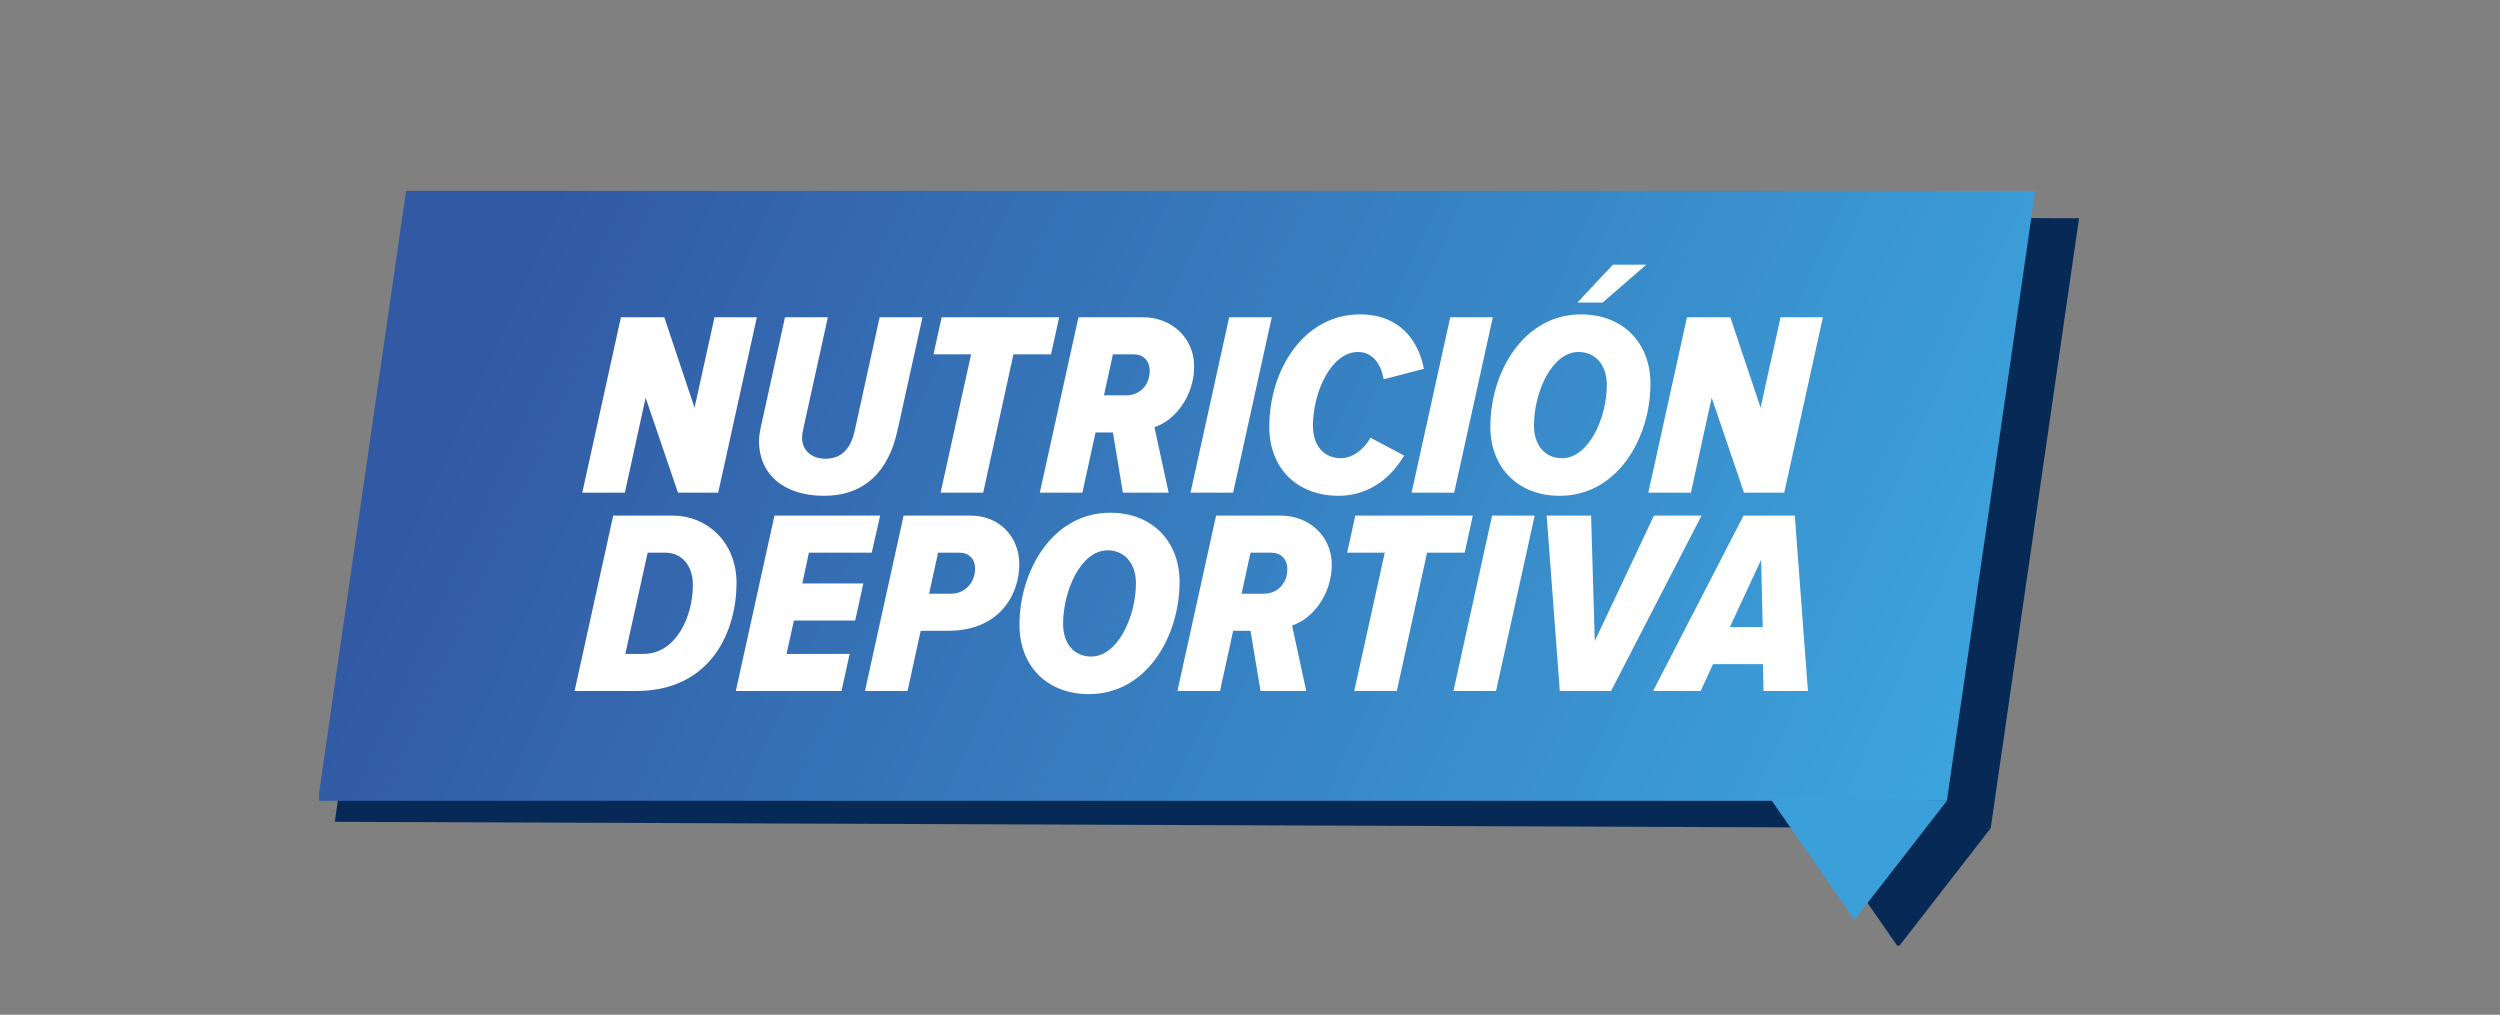 <svg width="542" height="220" viewBox="0 0 542 220" fill="none" xmlns="http://www.w3.org/2000/svg">
<rect x="0" y="0" width="542" height="220" fill="#808080" stroke="none"/>
<g clip-path="url(#clip0_9886_91)">
<path d="M431.585 179.55L72.584 178.168L91.736 45.938L450.737 47.32L431.585 179.55Z" fill="#062A55"/>
<path d="M392.688 178.219L411.543 205.357L431.585 179.553L392.688 178.219Z" fill="#062A55"/>
<path d="M422.082 173.613L68.93 173.614L88.032 41.384L441.234 41.383L422.082 173.613Z" fill="url(#paint0_linear_9886_91)"/>
<path d="M383.186 172.234L402.041 199.422L422.084 173.618L383.186 172.234Z" fill="#3BA0D9"/>
<path d="M155.705 106.805H146.984L139.973 86.228L135.47 106.805H126.236L134.615 68.786H144.02L150.575 88.394L154.907 68.786H164.084L155.705 106.805ZM178.621 107.489C169.786 107.489 164.542 102.701 164.542 95.576C164.542 94.949 164.713 93.809 164.827 93.125L170.185 68.786H179.476L174.061 93.41C174.004 93.752 173.89 94.379 173.89 94.949C173.89 97.4 175.714 99.452 178.963 99.452C182.497 99.452 184.435 97.229 185.29 93.41L190.705 68.786H199.996L194.581 93.296C192.643 102.188 187.456 107.489 178.621 107.489ZM213.157 106.805H203.923L210.535 76.823H202.384L204.151 68.786H229.63L227.863 76.823H219.712L213.157 106.805ZM253.36 106.805H243.442L241.276 93.752H237.514L234.664 106.805H225.43L233.809 68.786H247.831C253.93 68.786 258.889 73.175 258.889 79.445C258.889 85.886 254.728 91.187 250.282 92.612L253.36 106.805ZM239.338 85.715H244.126C247.261 85.715 249.256 83.321 249.256 80.414C249.256 78.077 247.717 76.823 245.836 76.823H241.276L239.338 85.715ZM267.339 106.805H258.105L266.484 68.786H275.718L267.339 106.805ZM290.229 107.489C281.337 107.489 275.181 101.675 275.181 92.498C275.181 80.243 282.591 68.159 294.846 68.159C303.738 68.159 307.614 74.201 308.697 79.958L299.976 82.238C299.406 78.761 297.468 76.31 294.39 76.31C288.633 76.31 284.643 84.974 284.643 92.27C284.643 96.602 286.98 99.338 290.742 99.338C293.079 99.338 295.587 97.628 297.126 94.892L304.422 98.768C300.831 104.81 295.587 107.489 290.229 107.489ZM315.265 106.805H306.031L314.41 68.786H323.644L315.265 106.805ZM356.908 57.386L347.446 65.594H341.974L349.669 57.386H356.908ZM338.155 107.489C328.978 107.489 323.107 101.276 323.107 92.498C323.107 80.699 330.289 68.159 342.772 68.159C351.949 68.159 357.82 74.429 357.82 83.15C357.82 94.949 350.695 107.489 338.155 107.489ZM338.668 99.338C344.368 99.338 348.358 90.731 348.358 83.435C348.358 79.217 345.964 76.31 342.202 76.31C336.502 76.31 332.569 84.917 332.569 92.27C332.569 96.488 334.906 99.338 338.668 99.338ZM386.823 106.805H378.102L371.091 86.228L366.588 106.805H357.354L365.733 68.786H375.138L381.693 88.394L386.025 68.786H395.202L386.823 106.805ZM137.905 149.805H124.567L132.946 111.786H145.999C152.896 111.786 159.679 117.201 159.679 126.378C159.679 136.581 154.378 149.805 137.905 149.805ZM135.568 141.768H139.501C146.626 141.768 150.217 133.56 150.217 126.834C150.217 122.502 147.709 119.823 144.289 119.823H140.413L135.568 141.768ZM182.438 149.805H159.524L167.903 111.786H190.817L188.993 119.823H175.37L173.945 126.492H187.169L185.402 134.529H172.121L170.525 141.768H184.205L182.438 149.805ZM196.757 149.805H187.523L195.902 111.786H210.437C216.764 111.786 220.982 116.46 220.982 122.331C220.982 128.829 216.764 136.752 205.592 136.752H199.607L196.757 149.805ZM201.431 128.715H206.219C209.297 128.715 211.406 126.15 211.406 123.3C211.406 121.134 210.038 119.823 207.986 119.823H203.369L201.431 128.715ZM236.067 150.489C226.89 150.489 221.019 144.276 221.019 135.498C221.019 123.699 228.201 111.159 240.684 111.159C249.861 111.159 255.732 117.429 255.732 126.15C255.732 137.949 248.607 150.489 236.067 150.489ZM236.58 142.338C242.28 142.338 246.27 133.731 246.27 126.435C246.27 122.217 243.876 119.31 240.114 119.31C234.414 119.31 230.481 127.917 230.481 135.27C230.481 139.488 232.818 142.338 236.58 142.338ZM283.196 149.805H273.278L271.112 136.752H267.35L264.5 149.805H255.266L263.645 111.786H277.667C283.766 111.786 288.725 116.175 288.725 122.445C288.725 128.886 284.564 134.187 280.118 135.612L283.196 149.805ZM269.174 128.715H273.962C277.097 128.715 279.092 126.321 279.092 123.414C279.092 121.077 277.553 119.823 275.672 119.823H271.112L269.174 128.715ZM302.832 149.805H293.598L300.21 119.823H292.059L293.826 111.786H319.305L317.538 119.823H309.387L302.832 149.805ZM324.339 149.805H315.105L323.484 111.786H332.718L324.339 149.805ZM349.281 149.805H338.166L335.316 111.786H344.949L345.747 138.975L358.572 111.786H368.889L349.281 149.805ZM391.96 149.805H382.327L382.213 143.991H371.383L368.704 149.805H358.387L377.995 111.786H389.11L391.96 149.805ZM382.156 135.954L381.814 121.362L375.031 135.954H382.156Z" fill="white"/>
</g>
<defs>
<linearGradient id="paint0_linear_9886_91" x1="435.923" y1="205.745" x2="112.536" y2="59.297" gradientUnits="userSpaceOnUse">
<stop stop-color="#3DAAE1"/>
<stop offset="1" stop-color="#325AA4"/>
</linearGradient>
<clipPath id="clip0_9886_91">
<rect width="382" height="165" fill="white" transform="translate(69.182 40)"/>
</clipPath>
</defs>
</svg>

